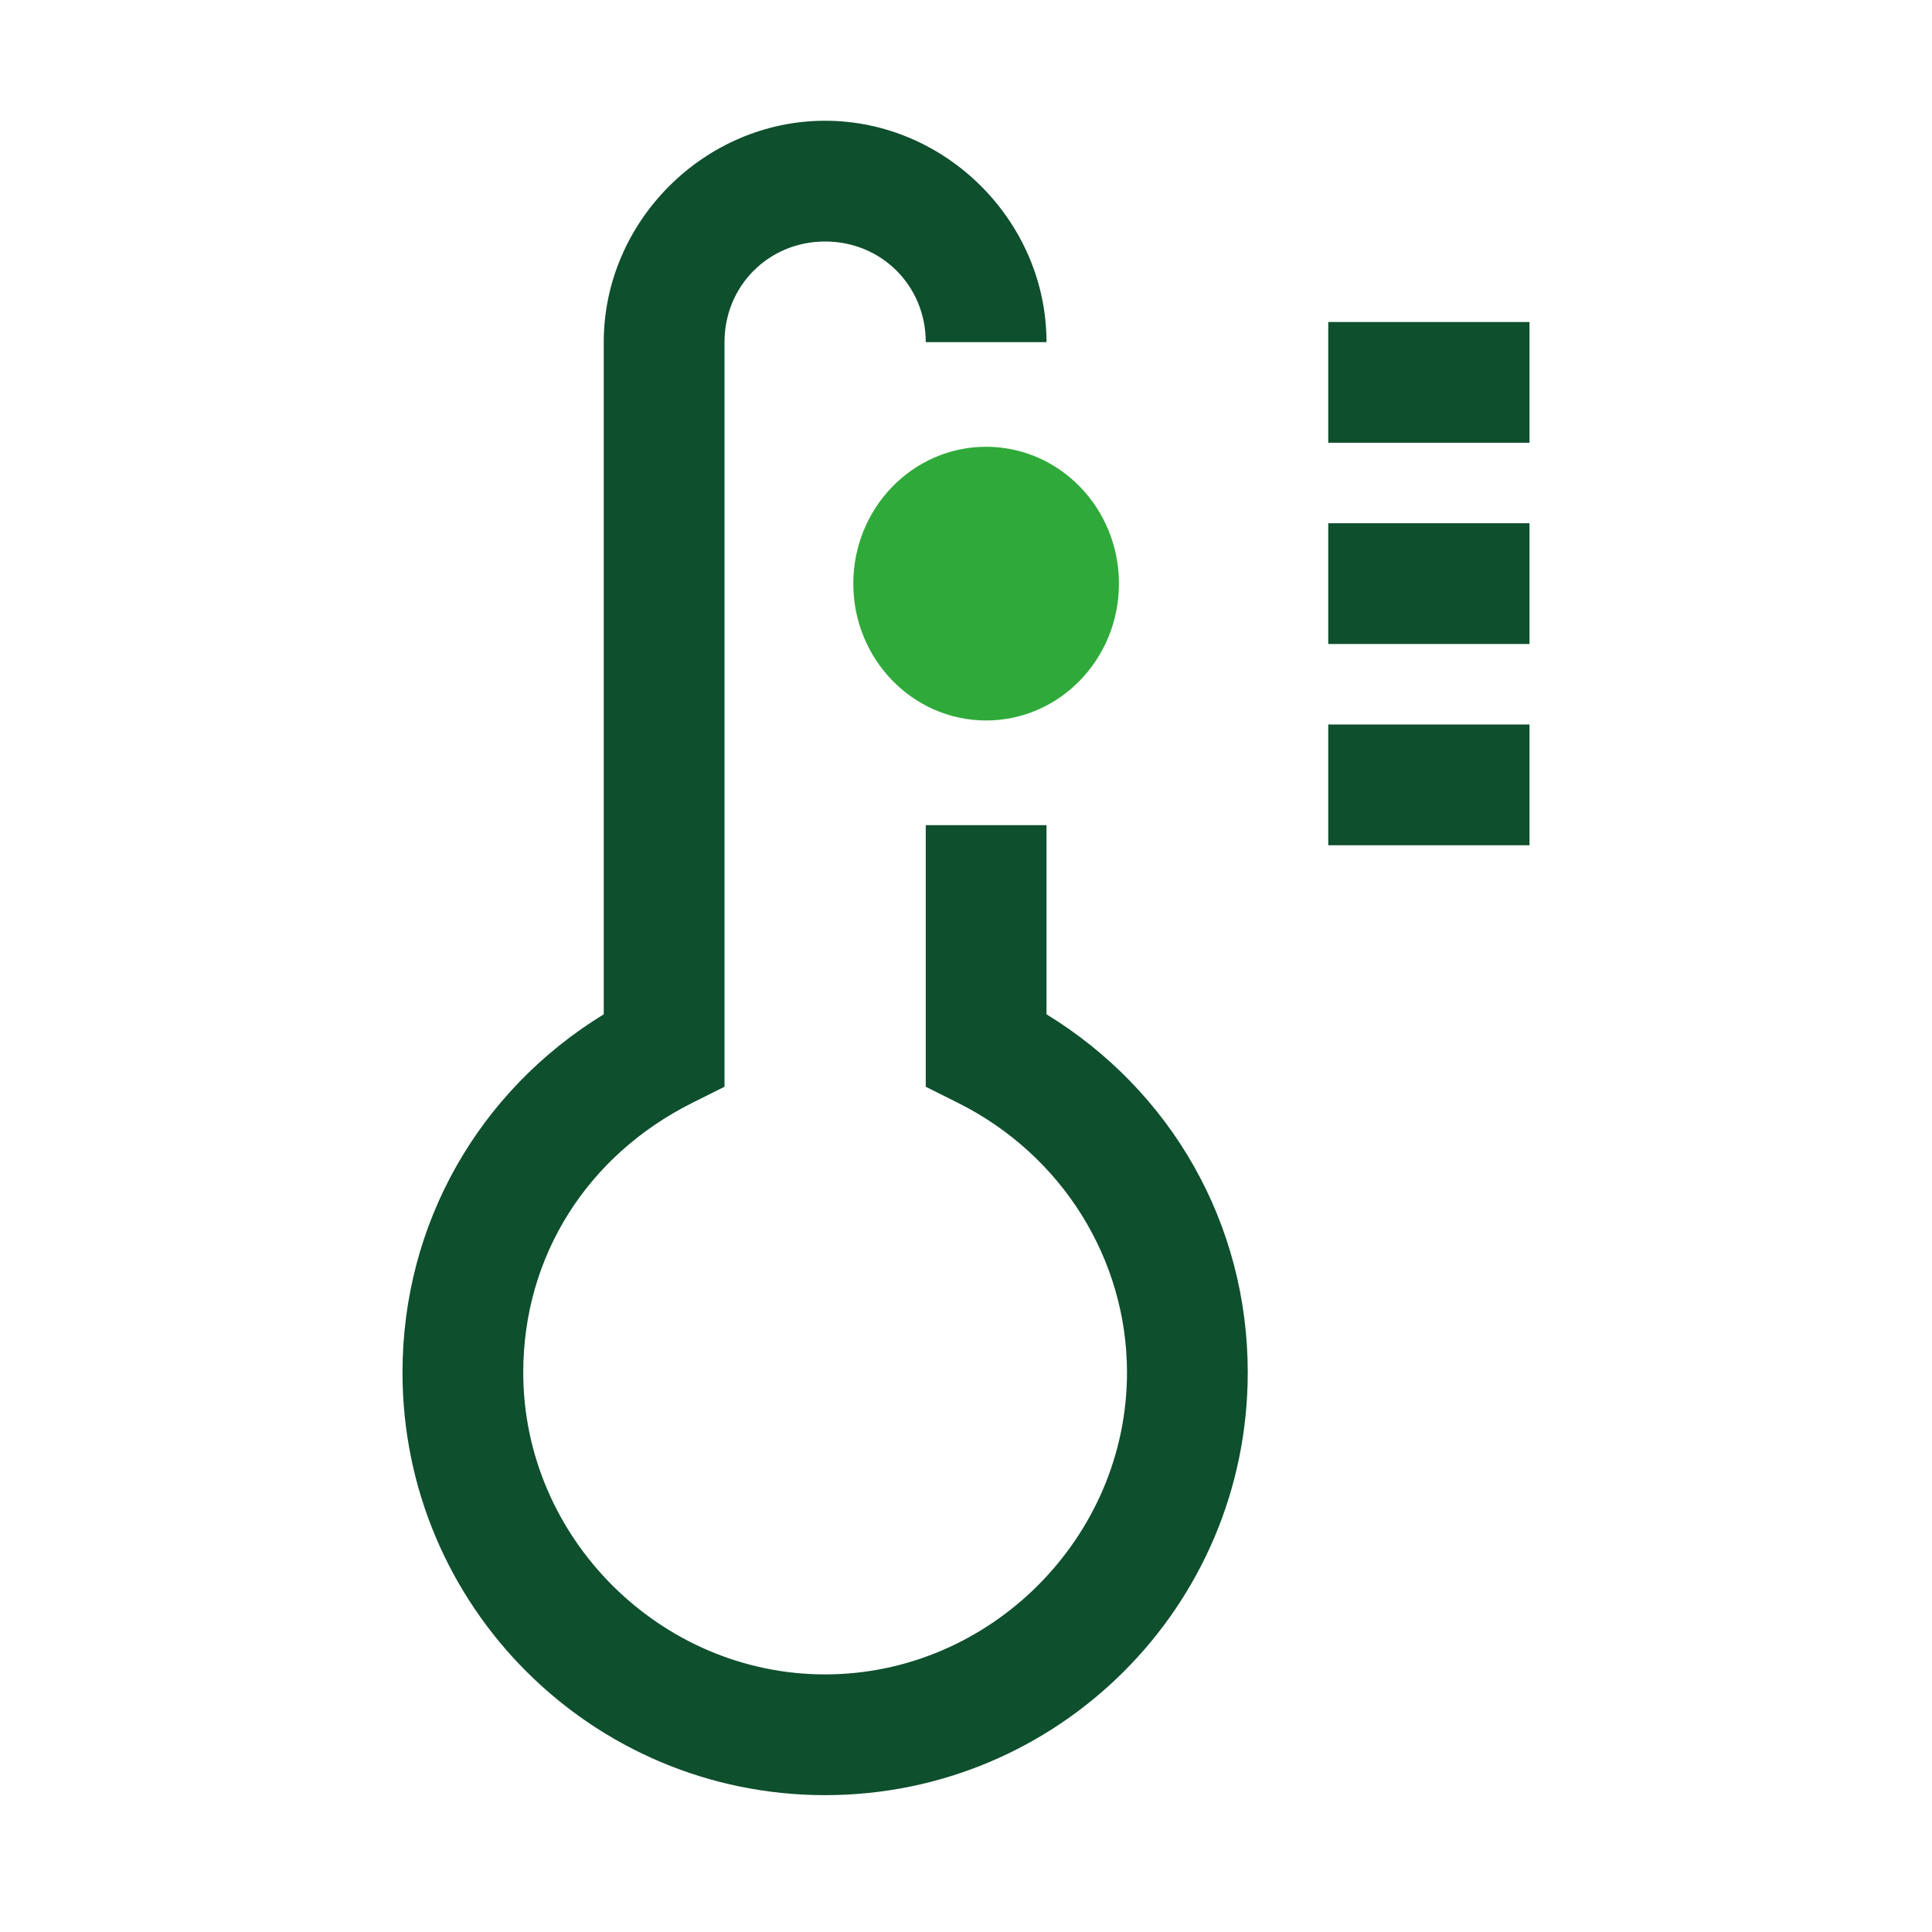 <svg width="48" height="48" viewBox="0 0 48 48" fill="none" xmlns="http://www.w3.org/2000/svg">
<g id="Type=Varme, Color=Dark Green + Green">
<g id="Group">
<g id="Group_2">
<g id="Group_3">
<g id="Group_4">
<g id="Group_5">
<path id="Vector" d="M38 8H33V11H38V8Z" fill="#0E4F2D"/>
</g>
<g id="Group_6">
<path id="Vector_2" d="M38 13H33V16H38V13Z" fill="#0E4F2D"/>
</g>
<g id="Group_7">
<path id="Vector_3" d="M38 18H33V21H38V18Z" fill="#0E4F2D"/>
</g>
<path id="Vector_4" d="M26 25.2V20.5H23V27L23.8 27.4C26.4 28.7 28 31.3 28 34.1C28 38.2 24.6 41.6 20.5 41.6C16.4 41.6 13 38.2 13 34.1C13 31.2 14.6 28.7 17.2 27.4L18 27V8.5C18 7.1 19.1 6 20.5 6C21.9 6 23 7.1 23 8.5H26C26 5.5 23.5 3 20.5 3C17.5 3 15 5.5 15 8.5V25.2C11.9 27.1 10 30.4 10 34.1C10 39.9 14.7 44.6 20.5 44.6C26.3 44.6 31 39.9 31 34.1C31 30.4 29.1 27.1 26 25.2Z" fill="#0E4F2D"/>
</g>
<path id="Vector_5" d="M24.5 17.9C26.323 17.9 27.8 16.377 27.8 14.5C27.8 12.622 26.323 11.1 24.5 11.1C22.678 11.1 21.2 12.622 21.2 14.5C21.2 16.377 22.678 17.9 24.5 17.9Z" fill="#2FAA3A"/>
</g>
</g>
</g>
</g>
</svg>
